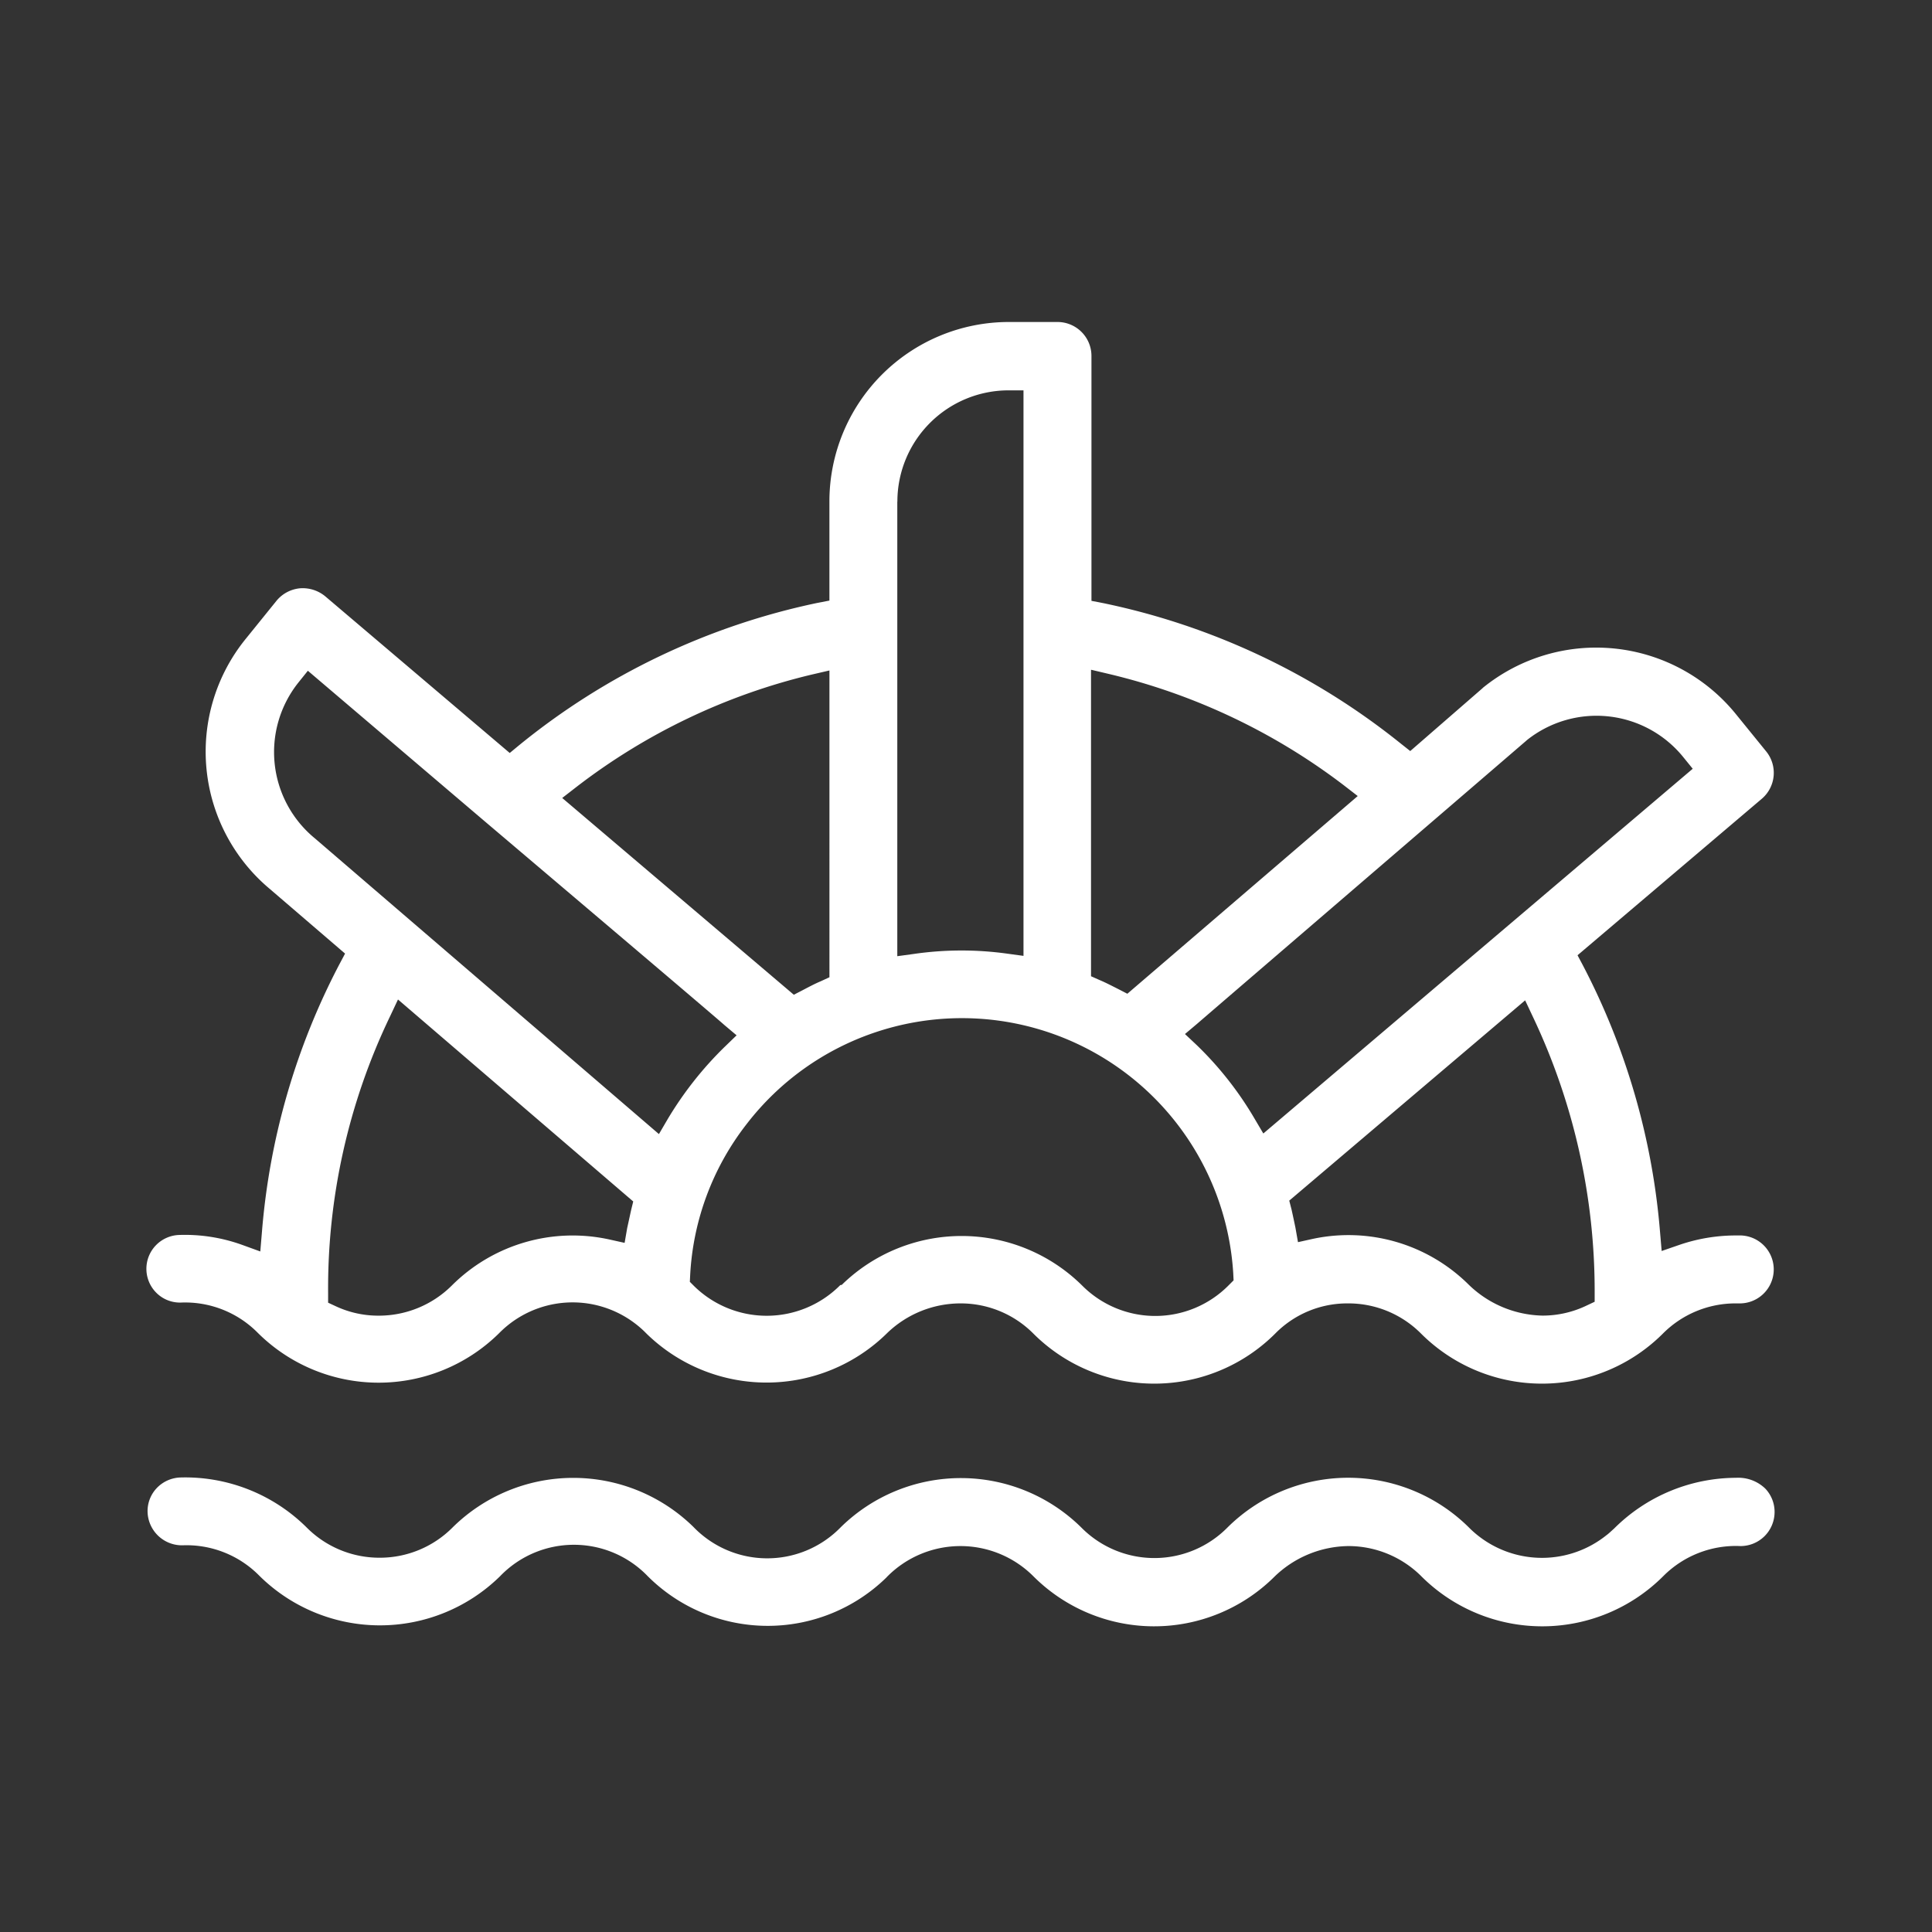 <svg xmlns="http://www.w3.org/2000/svg" xmlns:xlink="http://www.w3.org/1999/xlink" width="66" height="66" viewBox="0 0 66 66">
  <rect x="0" y="0" width="66" height="66" fill="#333333" stroke="none"/>
  <defs>
    <clipPath id="clip-path">
      <rect id="Rectangle_3825" data-name="Rectangle 3825" width="66" height="66" transform="translate(1689 3152)" fill="#fff" stroke="#707070" stroke-width="1"/>
    </clipPath>
  </defs>
  <g id="culture-7" transform="translate(-1689 -3152)" clip-path="url(#clip-path)">
    <g id="culture-7-2" data-name="culture-7" transform="translate(1689.606 3108.6)">
      <path id="Path_8520" data-name="Path 8520" d="M30.04,414.887l.033-.033a3.523,3.523,0,0,1,4.974,0,5.831,5.831,0,0,0,8.224.033l.011-.011a3.688,3.688,0,0,1,2.531-1.05,3.528,3.528,0,0,1,2.476,1.017l.033.033.011.011a5.844,5.844,0,0,0,8.235-.033,3.5,3.5,0,0,1,2.642-1.028,1.163,1.163,0,0,0,1.161-1.138,1.151,1.151,0,0,0-.321-.829,1.327,1.327,0,0,0-.995-.365,5.921,5.921,0,0,0-4.167,1.735c-.1.088-.177.166-.254.221a3.522,3.522,0,0,1-4.7-.254l-.022-.022-.011-.011a5.855,5.855,0,0,0-8.224.033,3.509,3.509,0,0,1-4.974.011,5.855,5.855,0,0,0-8.224-.033l-.011.011-.022.022a3.5,3.5,0,0,1-5.007-.033l-.011-.011a5.865,5.865,0,0,0-8.224.033,3.5,3.5,0,0,1-2.487,1.028h0a3.5,3.5,0,0,1-2.487-1.028,5.891,5.891,0,0,0-4.322-1.713,1.168,1.168,0,0,0-.807.365,1.141,1.141,0,0,0-.31.829A1.175,1.175,0,0,0,5.988,413.8,3.489,3.489,0,0,1,8.6,414.831h0a5.855,5.855,0,0,0,8.224.033l.011-.011a3.5,3.5,0,0,1,5.04,0l.011.011a5.8,5.8,0,0,0,8.158.022Z" transform="translate(-0.355 -317.61)" fill="#fff"/>
      <path id="Path_8521" data-name="Path 8521" d="M32.205,87.926a3.5,3.5,0,0,1,2.487,1.028,5.844,5.844,0,0,0,8.268,0,3.45,3.45,0,0,1,2.476-1.028h0a3.5,3.5,0,0,1,2.5,1.028,5.844,5.844,0,0,0,8.268,0,3.5,3.5,0,0,1,2.5-1.028h.144a1.161,1.161,0,0,0,.022-2.321H58.69a5.95,5.95,0,0,0-1.923.321l-.608.21-.055-.641a23.84,23.84,0,0,0-2.631-9.108l-.188-.354,6.3-5.35a1.163,1.163,0,0,0,.144-1.614l-1.05-1.293a6.145,6.145,0,0,0-8.622-.884l-.022.022L47.57,69.057l-.321-.254a24.006,24.006,0,0,0-10.169-4.8l-.4-.077V55.561A1.16,1.16,0,0,0,35.521,54.4H33.852a6.13,6.13,0,0,0-6.124,6.124v3.393l-.4.077a23.87,23.87,0,0,0-10.2,4.864l-.321.265-6.3-5.35a1.211,1.211,0,0,0-.862-.276,1.182,1.182,0,0,0-.8.42L7.8,65.21a6.113,6.113,0,0,0,.862,8.6l.011.011,2.509,2.155-.188.354A23.8,23.8,0,0,0,8.341,85.5l-.055.652-.608-.221a5.762,5.762,0,0,0-2.155-.343,1.157,1.157,0,0,0-.763,2,1.141,1.141,0,0,0,.829.309A3.489,3.489,0,0,1,8.2,88.931a5.855,5.855,0,0,0,8.224.033l.011-.011.033-.033a3.521,3.521,0,0,1,4.62-.309,3.425,3.425,0,0,1,.321.276l.066.066.011.011a5.865,5.865,0,0,0,8.224-.033A3.614,3.614,0,0,1,32.205,87.926Zm21.665-.365v.309L53.594,88a3.469,3.469,0,0,1-1.5.343,3.725,3.725,0,0,1-2.531-1.061l-.011-.011a5.831,5.831,0,0,0-5.317-1.548l-.5.111-.088-.5c-.044-.21-.088-.42-.133-.619l-.077-.3,8.058-6.842.276.586A21.85,21.85,0,0,1,53.87,87.561ZM51.538,68.7l.011-.011a3.814,3.814,0,0,1,5.339.564l.332.409L42.551,82.122l-.3-.508A11.719,11.719,0,0,0,40.274,79.1l-.4-.376.42-.354C40.849,77.889,50.985,69.179,51.538,68.7ZM36.682,66.283l.608.144a21.371,21.371,0,0,1,8,3.791l.486.376-7.87,6.754-.3-.155c-.221-.111-.431-.221-.641-.31l-.3-.133V66.283ZM30.05,60.535a3.8,3.8,0,0,1,3.8-3.8h.508V76.054l-.564-.077a11.375,11.375,0,0,0-3.183.011l-.564.077V60.535ZM19.085,70.284a21.231,21.231,0,0,1,8.025-3.836l.619-.144V76.784l-.287.133c-.21.088-.42.2-.63.31l-.3.155L18.6,70.66Zm1.868,14.458c-.044.2-.088.409-.133.608l-.088.508-.5-.111a5.842,5.842,0,0,0-5.405,1.57,3.531,3.531,0,0,1-2.5,1.028,3.432,3.432,0,0,1-1.437-.31l-.287-.133v-.321a21.439,21.439,0,0,1,2.111-9.451l.276-.586,8.036,6.9Zm.951-2.6-11.75-10.1a3.811,3.811,0,0,1-.564-5.328l.321-.4,5.991,5.1c3.7,3.139,7.925,6.721,8.235,7l.42.354-.4.387A12.133,12.133,0,0,0,22.2,81.636ZM28.1,87.3l-.022.022a3.54,3.54,0,0,1-4.963.022l-.155-.155.011-.221A9.168,9.168,0,0,1,24.9,81.8a9.268,9.268,0,0,1,4.377-3.128,9.286,9.286,0,0,1,12.247,8.235l.011.232-.188.188a3.523,3.523,0,0,1-4.974,0,5.855,5.855,0,0,0-8.224-.033Z" transform="translate(0 0)" fill="#fff"/>
    </g>
  </g>
</svg>

